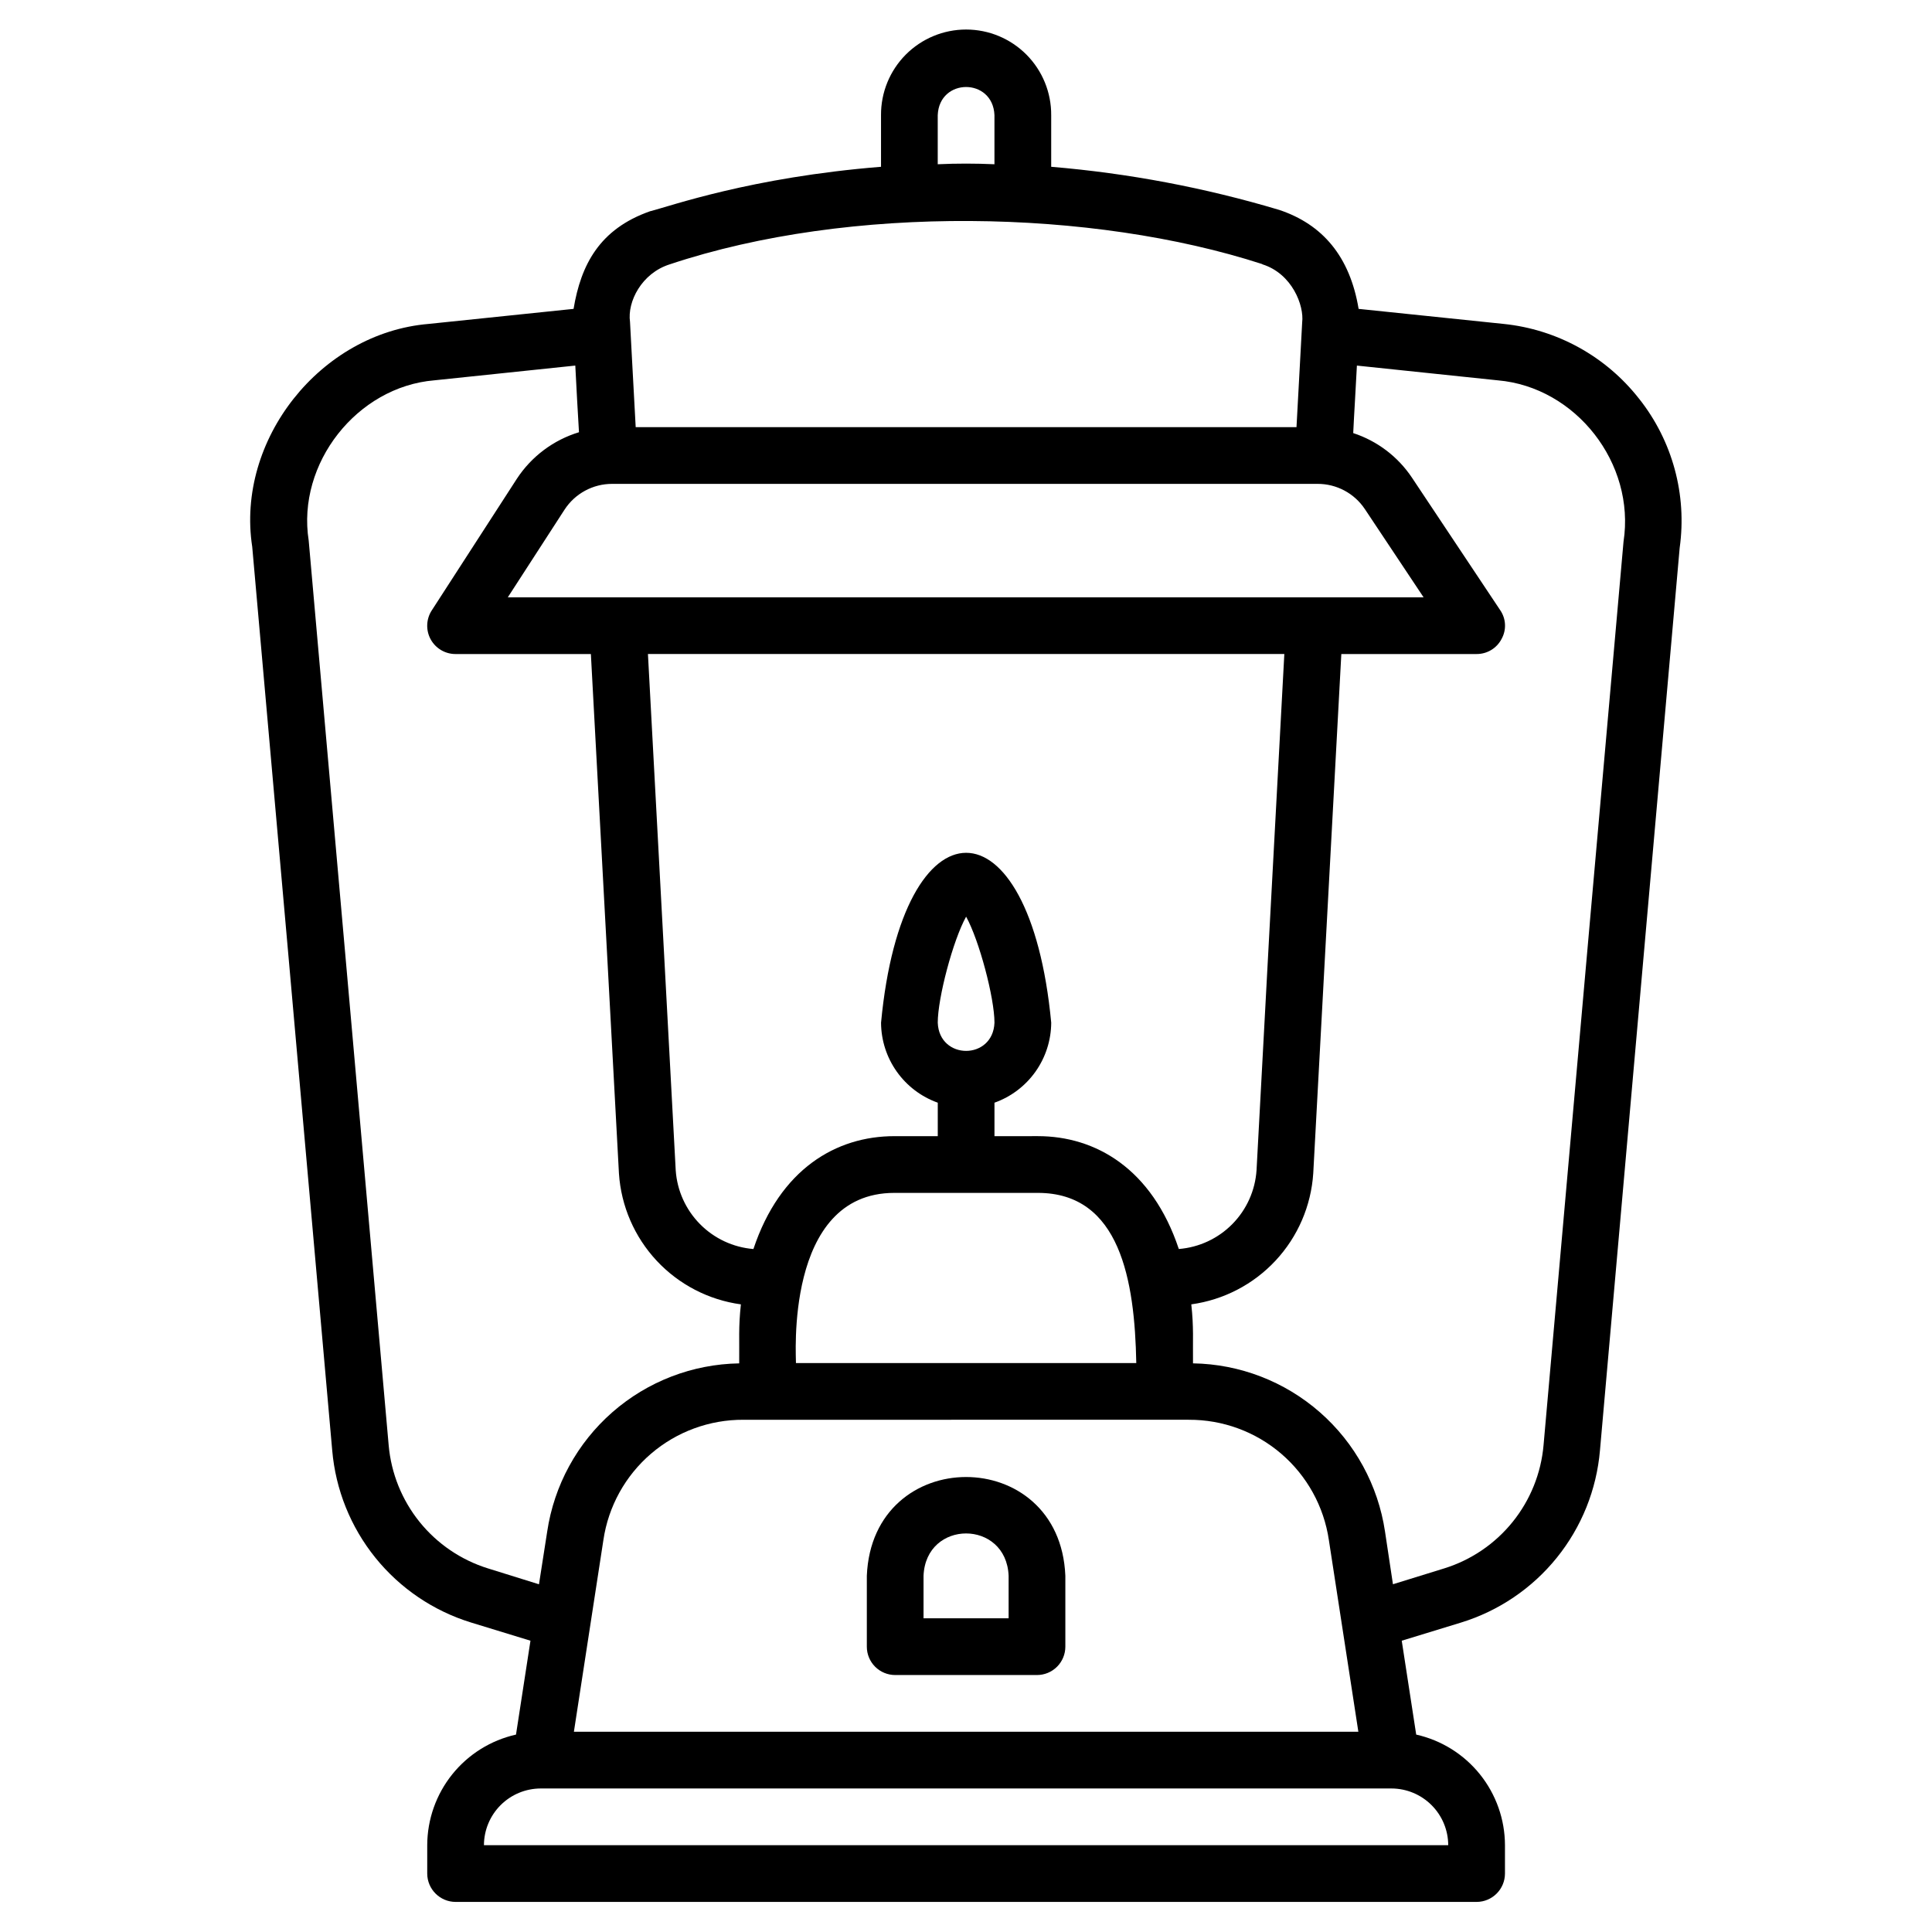 <?xml version="1.0" encoding="UTF-8"?>
<!-- Uploaded to: ICON Repo, www.svgrepo.com, Generator: ICON Repo Mixer Tools -->
<svg fill="#000000" width="800px" height="800px" version="1.1" viewBox="144 144 512 512" xmlns="http://www.w3.org/2000/svg">
 <g>
  <path d="m381.23 587.9h37.582-0.004c1.996 0 3.906-0.789 5.316-2.199 1.41-1.41 2.203-3.32 2.203-5.316v-18.789c-1.445-34.895-51.168-34.895-52.609 0v18.789c-0.004 1.992 0.789 3.906 2.199 5.316 1.406 1.406 3.32 2.199 5.312 2.199zm7.516-26.305c0.621-14.961 21.934-14.949 22.547 0v11.273h-22.547z"/>
  <path d="m578.38 249.68c-8.777-11.227-21.75-18.391-35.926-19.84l-38.406-3.984c-2.312-13.891-9.555-22.402-21.047-26.23-19.691-5.887-39.941-9.715-60.422-11.426v-13.676c0.039-6.008-2.32-11.781-6.555-16.043-4.231-4.258-9.988-6.656-15.996-6.656-6.004 0-11.762 2.398-15.996 6.656-4.231 4.262-6.59 10.035-6.551 16.043v13.676c-34.555 2.785-55.828 10.441-61.258 11.801-13.336 4.707-18.262 14.133-20.219 25.855l-38.406 3.984c-28.715 2.406-51.113 30.742-46.754 59.074l21.199 239.46c0.895 10.406 4.879 20.309 11.438 28.438 6.562 8.129 15.402 14.113 25.391 17.184l15.707 4.809-3.832 24.879c-6.664 1.496-12.621 5.211-16.898 10.535-4.273 5.328-6.609 11.949-6.629 18.777v7.516c0.012 4.144 3.371 7.504 7.516 7.516h270.58c4.148-0.012 7.504-3.371 7.516-7.516v-7.516c-0.016-6.828-2.356-13.449-6.629-18.777-4.273-5.324-10.23-9.039-16.895-10.535l-3.832-24.879 15.707-4.809c9.984-3.07 18.824-9.055 25.383-17.184 6.562-8.129 10.547-18.031 11.441-28.438l21.121-239.16v-0.004c1.98-14.094-1.906-28.383-10.746-39.535zm-185.87-75.156c0.395-9.957 14.641-9.953 15.031 0v13.004c-5.016-0.223-10.016-0.234-15.031 0zm-71.027 39.531c47.902-15.984 112.16-14.621 157.01-0.074l0.074 0.074c7.887 2.488 11.078 10.957 10.523 15.406 0 0.527-0.977 17.664-1.504 27.734h-175.12c-0.523-10.07-1.504-27.285-1.504-27.887-0.762-5.348 3.078-12.906 10.523-15.254zm-15.258 58.172 186.93 0.004c5.043-0.02 9.754 2.492 12.551 6.688l15.559 23.375h-242.69l15.031-23.227v0.004c2.773-4.277 7.531-6.852 12.625-6.84zm112.82 187.9c21.801 0 25.676 23.211 26.082 45.098h-90.191c0.129-0.75-3.262-45.098 26.078-45.098zm-26.531-45.098c0-6.613 4.059-21.871 7.516-28.109 3.457 6.238 7.516 21.496 7.516 28.109-0.391 9.957-14.641 9.957-15.031 0.004zm66.516 105.22v0.004c8.988-0.047 17.695 3.148 24.516 9.004 6.82 5.856 11.301 13.973 12.617 22.863l7.816 50.809-207.89 0.004 7.816-50.809v-0.004c1.312-8.891 5.793-17.008 12.613-22.863 6.824-5.856 15.527-9.051 24.516-9.004zm-2.629-45.246c-7.133-21.398-22.152-29.914-37.355-29.914l-11.5 0.004v-8.867c4.383-1.559 8.176-4.43 10.867-8.223 2.688-3.793 4.144-8.324 4.172-12.973-5.664-60.078-39.453-59.992-45.098 0 0.023 4.648 1.48 9.176 4.172 12.969 2.688 3.793 6.481 6.664 10.859 8.227v8.867h-11.5c-15.449 0-30.289 8.719-37.355 29.914h0.004c-5.356-0.438-10.375-2.777-14.152-6.598-3.777-3.82-6.062-8.863-6.441-14.223l-7.363-136.87h168.65l-7.363 136.79c-0.355 5.375-2.629 10.445-6.41 14.281-3.785 3.84-8.82 6.184-14.191 6.613zm-183.09 84.637c-7.125-2.219-13.434-6.504-18.117-12.312s-7.535-12.879-8.191-20.312l-21.195-239.76c-3.211-20.43 12.809-40.766 33.297-42.465l37.355-3.91c0.301 6.012 0.68 12.777 0.977 17.664-6.762 2.055-12.586 6.418-16.461 12.328l-22.547 34.879h-0.004c-1.5 2.305-1.613 5.254-0.297 7.672 1.32 2.414 3.859 3.914 6.613 3.902h35.848l7.441 137.7v-0.004c0.574 8.613 4.106 16.766 9.992 23.078s13.773 10.398 22.324 11.57c-0.672 6.062-0.379 9.477-0.449 15.633v0.004c-12.387 0.199-24.297 4.789-33.617 12.949-9.316 8.164-15.438 19.367-17.266 31.617l-2.18 13.98zm254.49 73.355h-255.55c0.012-3.984 1.602-7.801 4.418-10.617 2.816-2.816 6.633-4.402 10.617-4.414h225.48c3.981 0.012 7.797 1.598 10.613 4.414s4.406 6.633 4.418 10.617zm46.449-345.44-21.195 239.46c-0.656 7.434-3.508 14.504-8.191 20.312-4.684 5.809-10.988 10.094-18.113 12.309l-13.605 4.207-2.106-13.977c-1.832-12.25-7.949-23.453-17.27-31.613-9.316-8.164-21.23-12.754-33.613-12.953-0.07-6.141 0.223-9.57-0.453-15.633 8.562-1.18 16.457-5.277 22.344-11.605 5.891-6.328 9.414-14.496 9.977-23.121l7.441-137.62h35.848c2.777 0.02 5.332-1.52 6.613-3.984 1.352-2.418 1.203-5.391-0.375-7.664l-23.375-35.102c-3.719-5.566-9.199-9.719-15.559-11.801 0.227-4.961 0.68-11.801 0.977-17.887l37.355 3.91c20.668 1.793 36.496 22.004 33.301 42.762z"/>
 </g>
</svg>